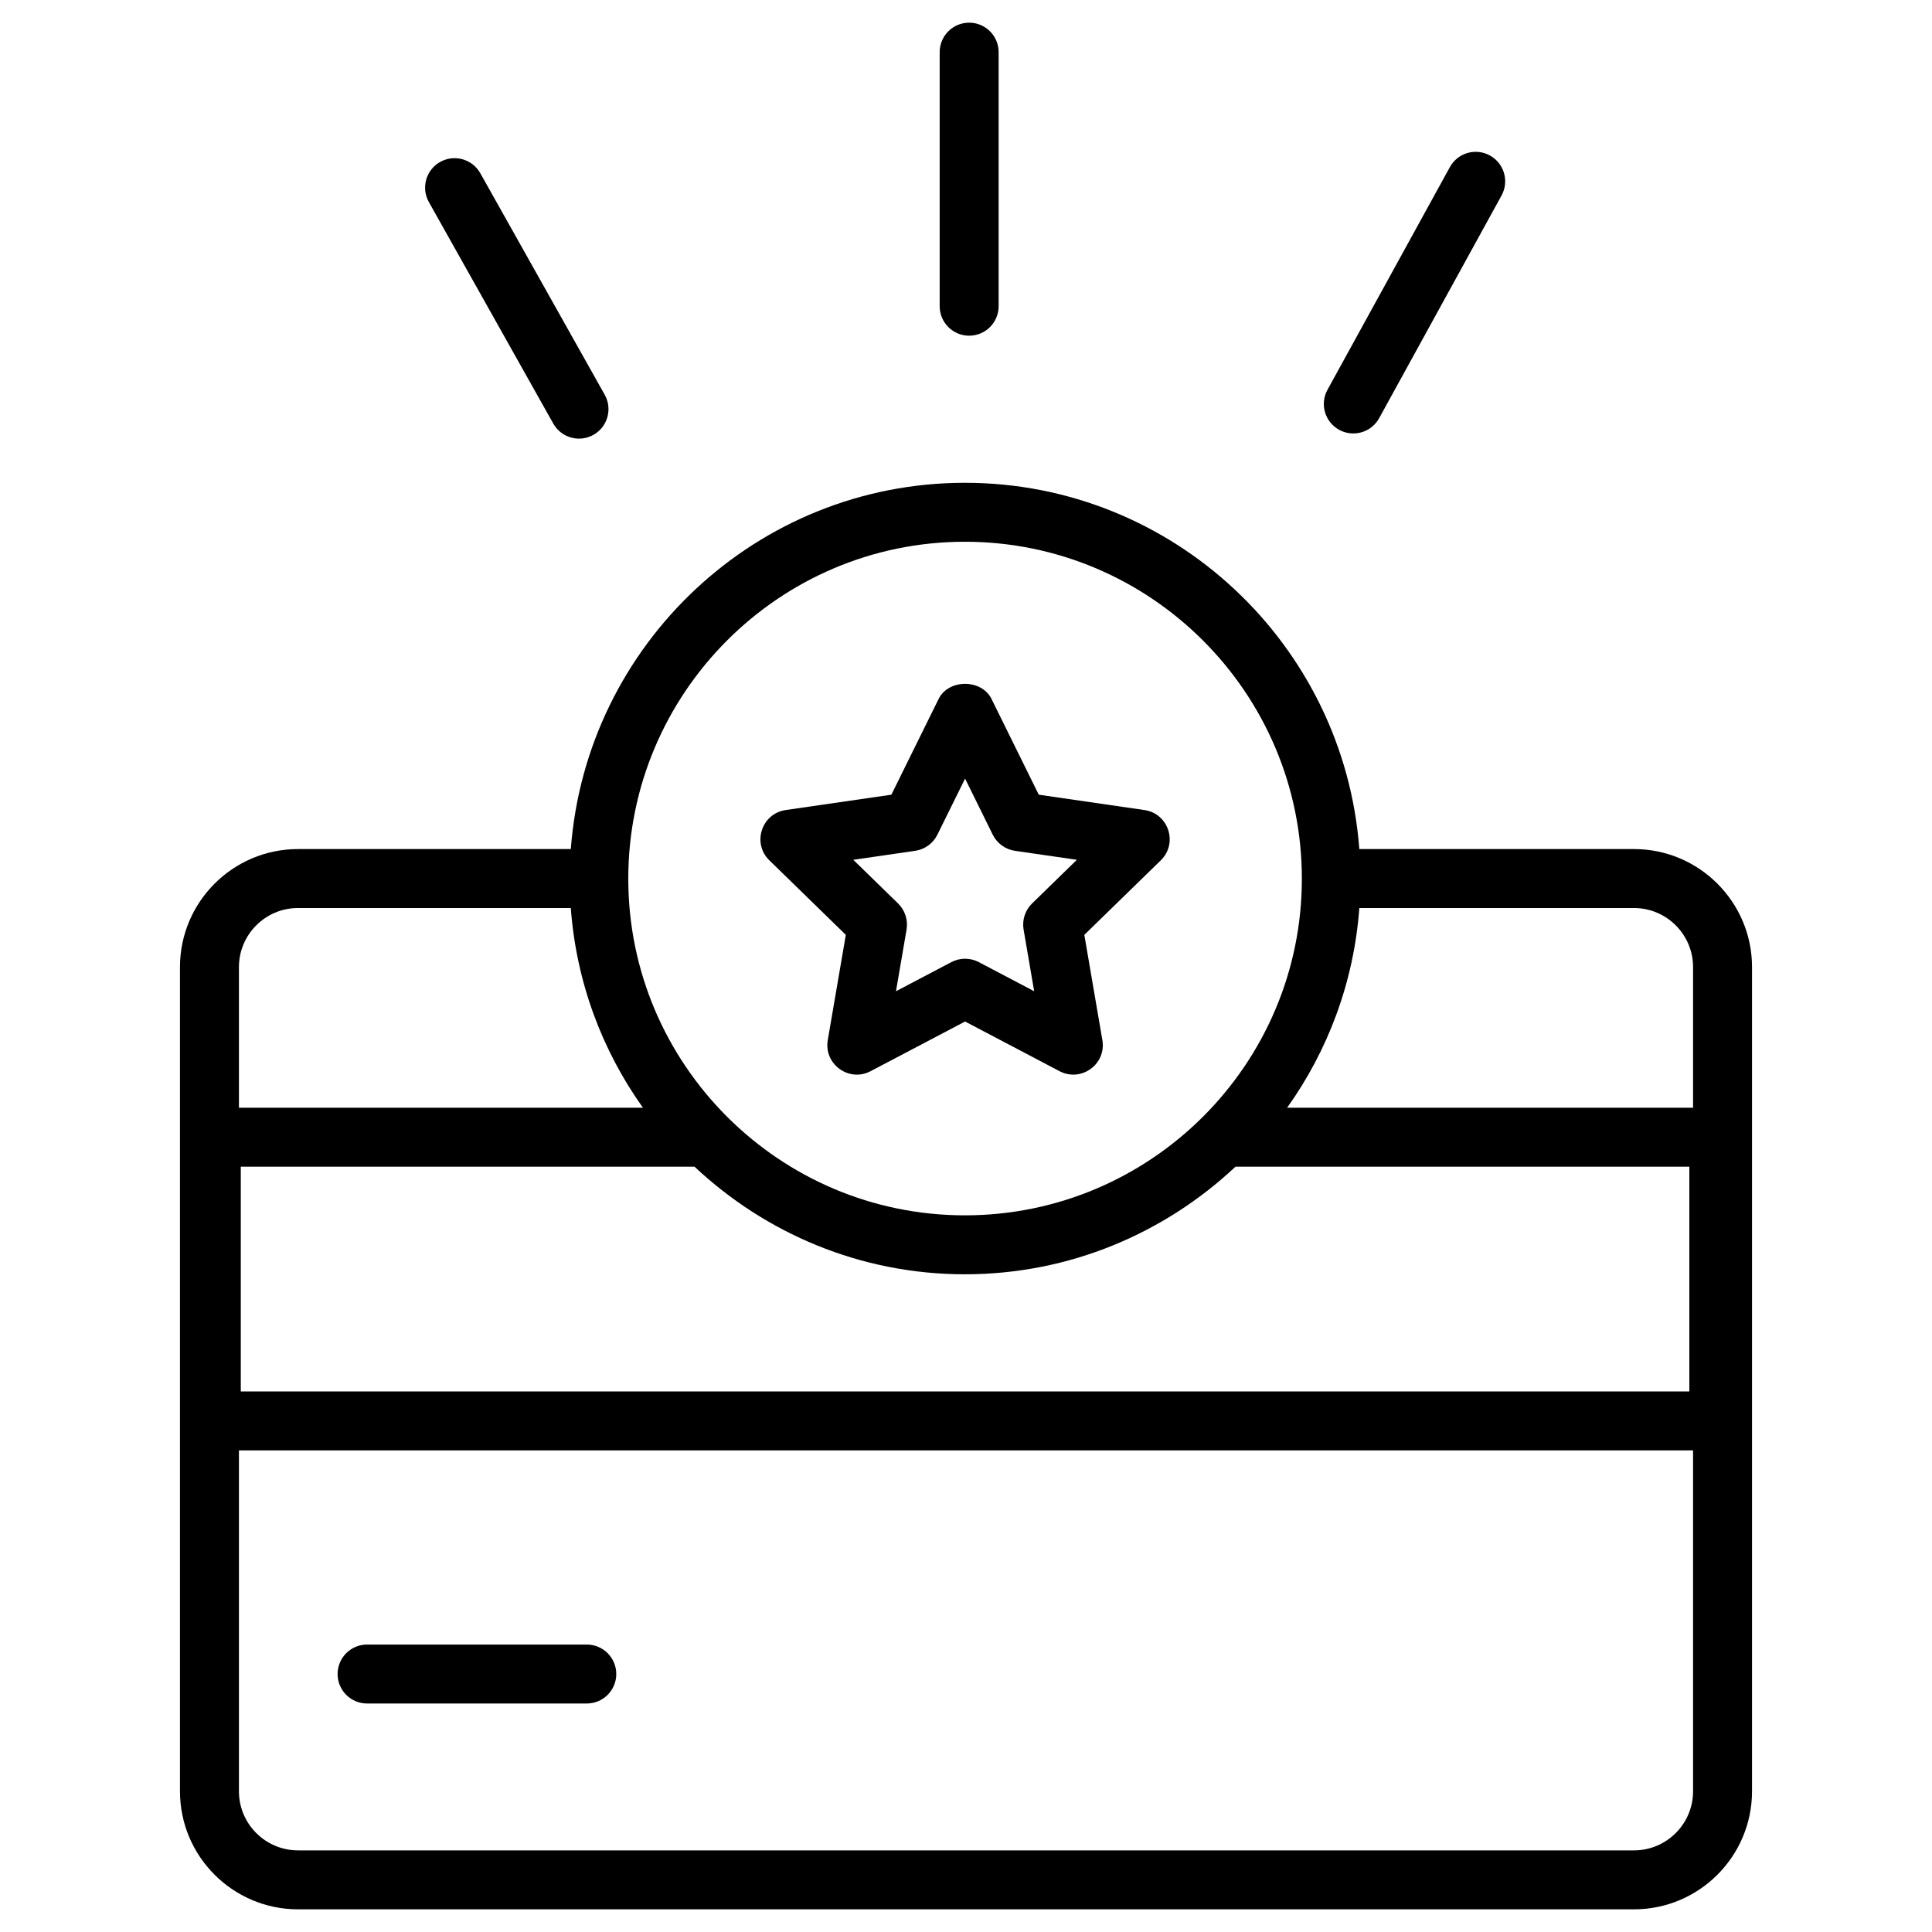 <svg enable-background="new 0 0 512 512" viewBox="0 0 512 512" xmlns="http://www.w3.org/2000/svg"><g id="_x31_2_Loyalty"><g><path d="m47.696 474.715c0 17.246 14.03 31.276 31.276 31.276h354.056c17.246 0 31.276-14.03 31.276-31.276v-218.429c0-17.246-14.03-31.276-31.276-31.276h-72.795c-4.047-54.185-49.327-97.065-104.529-97.065-55.151 0-100.387 42.88-104.43 97.065h-72.302c-17.246 0-31.276 14.03-31.276 31.276zm385.332 15.651h-354.056c-8.629 0-15.651-7.023-15.651-15.651v-90.344h385.358v90.344c0 8.629-7.023 15.651-15.651 15.651zm-248.966-181.18c18.764 17.626 43.928 28.514 71.643 28.514 27.74 0 52.928-10.888 71.71-28.514h120.28v59.561h-383.882v-59.561zm264.617-52.9v37.276h-107.58c10.829-15.163 17.688-33.286 19.139-52.927h72.79c8.628 0 15.651 7.023 15.651 15.651zm-192.975-112.716c49.242 0 89.303 40.06 89.303 89.303 0 49.189-40.06 89.203-89.303 89.203-49.189 0-89.203-40.015-89.203-89.203 0-49.243 40.015-89.303 89.203-89.303zm-176.732 97.065h72.298c1.45 19.641 8.302 37.764 19.12 52.927h-107.069v-37.276c0-8.628 7.023-15.651 15.651-15.651z"/><path d="m155.507 435.822h-58.229c-4.314 0-7.812 3.498-7.812 7.812s3.498 7.812 7.812 7.812h58.229c4.314 0 7.812-3.498 7.812-7.812.001-4.314-3.497-7.812-7.812-7.812z"/><path d="m224.15 247.749-4.783 27.896c-1.091 6.394 5.642 11.236 11.337 8.236l25.05-13.168 25.05 13.168c5.712 2.99 12.428-1.84 11.337-8.236l-4.783-27.896 20.263-19.752c4.633-4.517 2.071-12.4-4.33-13.328l-28.006-4.066-12.523-25.378c-2.632-5.333-11.383-5.333-14.015 0l-12.523 25.378-28.006 4.066c-6.397.928-8.964 8.81-4.33 13.328zm18.383-22.273c2.544-.37 4.745-1.968 5.886-4.276l7.335-14.865 7.335 14.865c1.141 2.308 3.342 3.906 5.886 4.276l16.403 2.38-11.867 11.57c-1.842 1.797-2.682 4.383-2.251 6.916l2.804 16.345-14.675-7.717c-2.247-1.184-4.98-1.207-7.271 0l-14.675 7.717 2.804-16.345c.431-2.533-.408-5.119-2.251-6.916l-11.867-11.57z"/><path d="m249.025 13.821v67.331c0 4.314 3.498 7.812 7.812 7.812s7.812-3.498 7.812-7.812v-67.331c0-4.314-3.498-7.812-7.812-7.812s-7.812 3.498-7.812 7.812z"/><path d="m384.228 44.292-32.431 59.004c-2.079 3.78-.698 8.529 3.086 10.608 3.727 2.054 8.508.737 10.608-3.086l32.431-59.004c2.079-3.78.698-8.529-3.086-10.608-3.783-2.087-8.533-.698-10.608 3.086z"/><path d="m116.645 42.915c-3.761 2.113-5.1 6.878-2.987 10.639l32.969 58.702c2.118 3.769 6.891 5.091 10.639 2.987 3.761-2.113 5.1-6.878 2.987-10.639l-32.969-58.702c-2.114-3.758-6.871-5.093-10.639-2.987z"/></g></g><g id="Layer_1"/></svg>